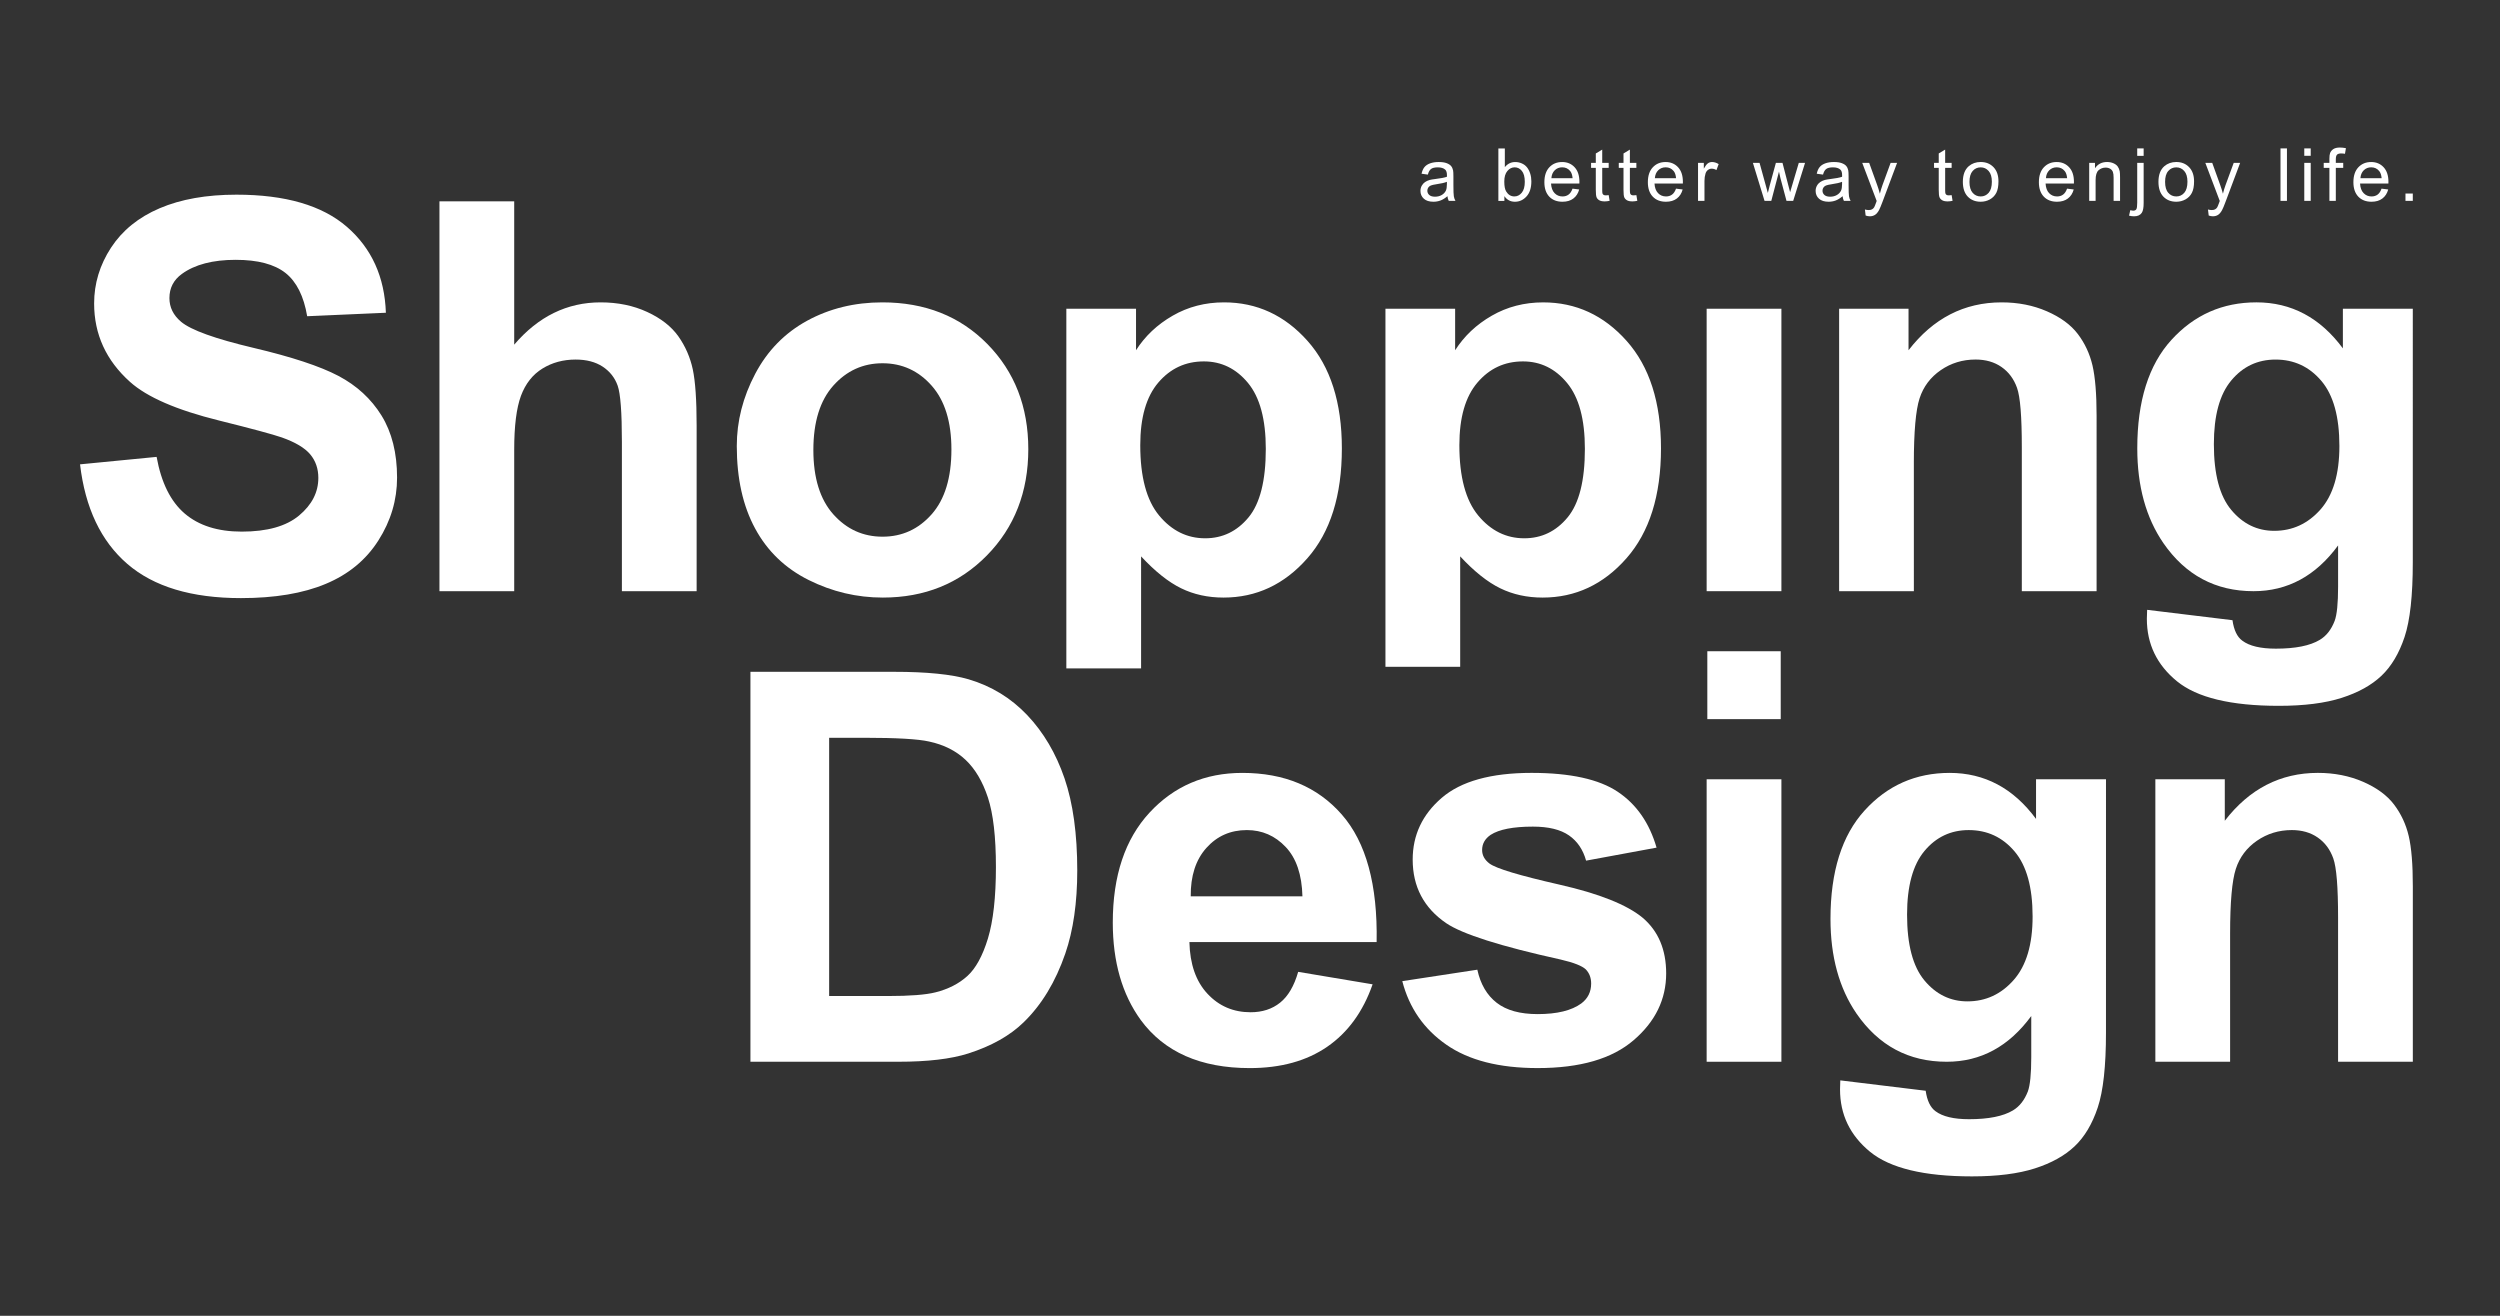<?xml version="1.0" encoding="utf-8"?>
<!-- Generator: Adobe Illustrator 16.0.3, SVG Export Plug-In . SVG Version: 6.00 Build 0)  -->
<!DOCTYPE svg PUBLIC "-//W3C//DTD SVG 1.1//EN" "http://www.w3.org/Graphics/SVG/1.1/DTD/svg11.dtd">
<svg version="1.1" id="圖層_1" xmlns="http://www.w3.org/2000/svg" xmlns:xlink="http://www.w3.org/1999/xlink" x="0px" y="0px"
	 width="190px" height="100px" viewBox="0 0 190 100" enable-background="new 0 0 190 100" xml:space="preserve">
<rect x="0" y="0" width="190" height="100" fill="#333333" stroke="none"/>
<path fill="#FFFFFF" d="M183.373,14.709h-0.557v0.558h0.557V14.709z M179.646,12.941c0.153-0.15,0.342-0.225,0.567-0.225
	c0.248,0,0.45,0.093,0.605,0.282c0.103,0.122,0.165,0.304,0.186,0.547h-1.612C179.408,13.293,179.493,13.092,179.646,12.941
	 M180.698,14.789c-0.127,0.094-0.28,0.141-0.461,0.141c-0.241,0-0.441-0.084-0.603-0.252c-0.163-0.168-0.252-0.411-0.27-0.73h2.154
	c0.002-0.057,0.003-0.101,0.003-0.129c0-0.477-0.123-0.847-0.367-1.11c-0.245-0.263-0.561-0.395-0.948-0.395
	c-0.397,0-0.722,0.134-0.974,0.403c-0.25,0.268-0.374,0.645-0.374,1.131c0,0.47,0.124,0.834,0.37,1.095
	c0.249,0.26,0.584,0.39,1.006,0.39c0.336,0,0.611-0.082,0.826-0.245c0.217-0.163,0.363-0.393,0.445-0.688l-0.508-0.063
	C180.926,14.544,180.824,14.695,180.698,14.789 M177.522,15.267v-2.508h0.563v-0.38h-0.563v-0.267c0-0.173,0.03-0.292,0.091-0.356
	c0.063-0.063,0.167-0.095,0.315-0.095c0.092,0,0.188,0.009,0.29,0.027l0.072-0.427c-0.167-0.032-0.319-0.049-0.456-0.049
	c-0.215,0-0.381,0.04-0.501,0.119c-0.118,0.079-0.202,0.182-0.249,0.309c-0.033,0.095-0.05,0.238-0.05,0.432v0.308h-0.432v0.38
	h0.432v2.508H177.522z M175.614,12.378h-0.489v2.889h0.489V12.378z M175.614,11.279h-0.489v0.563h0.489V11.279z M173.808,11.279
	h-0.49v3.988h0.49V11.279z M168.175,16.439c0.155,0,0.29-0.038,0.403-0.112c0.111-0.076,0.211-0.194,0.298-0.356
	c0.066-0.119,0.157-0.337,0.274-0.655l1.101-2.938h-0.489l-0.619,1.684c-0.078,0.214-0.145,0.433-0.2,0.659
	c-0.063-0.234-0.133-0.458-0.21-0.669l-0.603-1.673h-0.525l1.096,2.894c-0.021,0.054-0.035,0.093-0.044,0.12
	c-0.069,0.194-0.119,0.316-0.149,0.364c-0.042,0.066-0.096,0.117-0.162,0.153c-0.064,0.036-0.151,0.054-0.259,0.054
	c-0.081,0-0.175-0.015-0.282-0.043l0.057,0.46C167.975,16.419,168.081,16.439,168.175,16.439 M164.79,12.994
	c0.159-0.184,0.364-0.275,0.608-0.275c0.24,0,0.442,0.092,0.604,0.276c0.162,0.184,0.244,0.454,0.244,0.812
	c0,0.379-0.082,0.661-0.242,0.846c-0.161,0.185-0.364,0.277-0.606,0.277c-0.244,0-0.449-0.091-0.608-0.275
	c-0.163-0.184-0.243-0.462-0.243-0.832S164.627,13.176,164.79,12.994 M164.417,14.944c0.249,0.258,0.576,0.388,0.981,0.388
	c0.252,0,0.483-0.059,0.698-0.176c0.213-0.119,0.375-0.284,0.485-0.497c0.111-0.212,0.168-0.506,0.168-0.877
	c0-0.459-0.126-0.819-0.378-1.079c-0.253-0.261-0.578-0.391-0.974-0.391c-0.357,0-0.66,0.107-0.909,0.321
	c-0.297,0.258-0.446,0.654-0.446,1.189C164.043,14.311,164.168,14.684,164.417,14.944 M162.191,16.439
	c0.274,0,0.469-0.09,0.588-0.271c0.093-0.14,0.138-0.387,0.138-0.743v-3.046h-0.489v3.036c0,0.265-0.024,0.43-0.074,0.497
	c-0.049,0.066-0.121,0.1-0.222,0.1c-0.056,0-0.134-0.014-0.231-0.039l-0.093,0.417C161.932,16.422,162.06,16.439,162.191,16.439
	 M162.917,11.279h-0.489v0.568h0.489V11.279z M159.266,15.267V13.69c0-0.37,0.075-0.622,0.227-0.753
	c0.15-0.133,0.332-0.199,0.54-0.199c0.13,0,0.243,0.03,0.342,0.089c0.097,0.058,0.163,0.137,0.202,0.235
	c0.038,0.1,0.057,0.248,0.057,0.448v1.757h0.49v-1.776c0-0.228-0.009-0.385-0.026-0.477c-0.029-0.14-0.08-0.26-0.153-0.362
	c-0.072-0.101-0.183-0.183-0.327-0.246c-0.147-0.063-0.307-0.094-0.48-0.094c-0.402,0-0.709,0.159-0.919,0.476v-0.41h-0.44v2.889
	H159.266z M155.744,12.941c0.153-0.15,0.343-0.225,0.567-0.225c0.249,0,0.45,0.093,0.605,0.282c0.103,0.122,0.164,0.304,0.186,0.547
	h-1.612C155.506,13.293,155.591,13.092,155.744,12.941 M156.796,14.789c-0.128,0.094-0.28,0.141-0.46,0.141
	c-0.24,0-0.442-0.084-0.604-0.252c-0.16-0.168-0.251-0.411-0.268-0.73h2.153c0.002-0.057,0.003-0.101,0.003-0.129
	c0-0.477-0.122-0.847-0.368-1.11c-0.243-0.263-0.56-0.395-0.946-0.395c-0.399,0-0.723,0.134-0.974,0.403
	c-0.251,0.268-0.376,0.645-0.376,1.131c0,0.47,0.124,0.834,0.371,1.095c0.248,0.26,0.583,0.39,1.007,0.39
	c0.334,0,0.611-0.082,0.825-0.245c0.217-0.163,0.364-0.393,0.444-0.688l-0.506-0.063C157.023,14.544,156.923,14.695,156.796,14.789
	 M149.923,12.994c0.162-0.184,0.364-0.275,0.609-0.275c0.241,0,0.442,0.092,0.605,0.276c0.162,0.184,0.244,0.454,0.244,0.812
	c0,0.379-0.081,0.661-0.242,0.846c-0.163,0.185-0.364,0.277-0.607,0.277c-0.245,0-0.447-0.091-0.609-0.275
	c-0.161-0.184-0.243-0.462-0.243-0.832S149.762,13.176,149.923,12.994 M149.552,14.944c0.25,0.258,0.577,0.388,0.98,0.388
	c0.252,0,0.485-0.059,0.699-0.176c0.211-0.119,0.375-0.284,0.486-0.497c0.11-0.212,0.166-0.506,0.166-0.877
	c0-0.459-0.126-0.819-0.377-1.079c-0.253-0.261-0.576-0.391-0.975-0.391c-0.357,0-0.66,0.107-0.908,0.321
	c-0.297,0.258-0.446,0.654-0.446,1.189C149.178,14.311,149.303,14.684,149.552,14.944 M148.109,14.848
	c-0.073,0-0.129-0.011-0.166-0.035c-0.041-0.024-0.068-0.056-0.085-0.096c-0.019-0.039-0.026-0.13-0.026-0.269v-1.69h0.492v-0.38
	h-0.492V11.37l-0.488,0.293v0.716h-0.357v0.38h0.357v1.663c0,0.293,0.021,0.486,0.062,0.577c0.04,0.092,0.109,0.165,0.207,0.223
	c0.097,0.056,0.234,0.084,0.413,0.084c0.108,0,0.232-0.015,0.37-0.044l-0.071-0.432C148.235,14.842,148.165,14.848,148.109,14.848
	 M142.103,16.439c0.154,0,0.288-0.038,0.402-0.112c0.112-0.076,0.213-0.194,0.3-0.356c0.063-0.119,0.156-0.337,0.274-0.655
	l1.1-2.938h-0.492l-0.617,1.684c-0.077,0.214-0.144,0.433-0.201,0.659c-0.061-0.234-0.131-0.458-0.208-0.669l-0.603-1.673h-0.528
	l1.097,2.894c-0.02,0.054-0.033,0.093-0.043,0.12c-0.069,0.194-0.118,0.316-0.149,0.364c-0.043,0.066-0.095,0.117-0.161,0.153
	c-0.065,0.036-0.151,0.054-0.26,0.054c-0.081,0-0.175-0.015-0.28-0.043l0.054,0.46C141.902,16.419,142.007,16.439,142.103,16.439
	 M139.997,13.997c0,0.216-0.026,0.379-0.078,0.49c-0.069,0.144-0.177,0.256-0.325,0.338c-0.146,0.083-0.314,0.124-0.502,0.124
	c-0.19,0-0.336-0.043-0.435-0.131s-0.147-0.196-0.147-0.326c0-0.085,0.021-0.164,0.067-0.233c0.046-0.069,0.109-0.122,0.192-0.159
	c0.084-0.036,0.226-0.068,0.429-0.098c0.354-0.051,0.621-0.112,0.799-0.185V13.997z M140.136,15.267h0.512
	c-0.062-0.11-0.104-0.227-0.124-0.347c-0.021-0.121-0.031-0.408-0.031-0.864v-0.652c0-0.218-0.009-0.368-0.025-0.452
	c-0.027-0.134-0.078-0.245-0.152-0.332c-0.071-0.089-0.186-0.162-0.339-0.22c-0.155-0.058-0.355-0.087-0.602-0.087
	c-0.249,0-0.466,0.034-0.655,0.102c-0.188,0.068-0.333,0.166-0.433,0.292c-0.1,0.126-0.172,0.292-0.215,0.496l0.479,0.066
	c0.053-0.205,0.134-0.348,0.243-0.428c0.109-0.081,0.278-0.122,0.51-0.122c0.245,0,0.432,0.055,0.558,0.167
	c0.093,0.081,0.138,0.222,0.138,0.421c0,0.018-0.001,0.061-0.002,0.128c-0.187,0.064-0.477,0.122-0.874,0.168
	c-0.192,0.024-0.338,0.048-0.435,0.073c-0.13,0.037-0.247,0.089-0.354,0.161c-0.103,0.07-0.188,0.164-0.251,0.281
	c-0.065,0.117-0.097,0.246-0.097,0.387c0,0.241,0.084,0.44,0.255,0.595c0.17,0.155,0.415,0.232,0.732,0.232
	c0.191,0,0.372-0.033,0.54-0.096c0.166-0.063,0.341-0.172,0.523-0.326C140.052,15.047,140.085,15.166,140.136,15.267
	 M134.618,15.267l0.584-2.223l0.111,0.493l0.461,1.73h0.508l0.902-2.889h-0.476l-0.494,1.67l-0.166,0.558l-0.145-0.553l-0.433-1.675
	h-0.503l-0.461,1.692c-0.093,0.367-0.143,0.565-0.15,0.595l-0.17-0.619l-0.46-1.668h-0.506l0.885,2.889H134.618z M129.54,15.267
	v-1.512c0-0.207,0.027-0.398,0.081-0.571c0.037-0.115,0.098-0.204,0.183-0.268s0.181-0.097,0.288-0.097
	c0.12,0,0.24,0.036,0.359,0.106l0.168-0.454c-0.17-0.105-0.338-0.158-0.503-0.158c-0.114,0-0.219,0.033-0.314,0.098
	c-0.095,0.065-0.197,0.201-0.311,0.405v-0.438h-0.44v2.889H129.54z M126.024,12.941c0.152-0.15,0.343-0.225,0.568-0.225
	c0.248,0,0.449,0.093,0.604,0.282c0.102,0.122,0.164,0.304,0.185,0.547h-1.612C125.787,13.293,125.871,13.092,126.024,12.941
	 M127.076,14.789c-0.128,0.094-0.28,0.141-0.46,0.141c-0.241,0-0.443-0.084-0.604-0.252c-0.161-0.168-0.252-0.411-0.27-0.73h2.155
	c0.002-0.057,0.002-0.101,0.002-0.129c0-0.477-0.122-0.847-0.367-1.11c-0.244-0.263-0.561-0.395-0.947-0.395
	c-0.398,0-0.723,0.134-0.973,0.403c-0.251,0.268-0.375,0.645-0.375,1.131c0,0.47,0.123,0.834,0.371,1.095
	c0.246,0.26,0.582,0.39,1.004,0.39c0.335,0,0.612-0.082,0.827-0.245c0.216-0.163,0.363-0.393,0.443-0.688l-0.506-0.063
	C127.304,14.544,127.204,14.695,127.076,14.789 M124.149,14.848c-0.072,0-0.127-0.011-0.167-0.035
	c-0.039-0.024-0.066-0.056-0.084-0.096c-0.017-0.039-0.027-0.13-0.027-0.269v-1.69h0.493v-0.38h-0.493V11.37l-0.485,0.293v0.716
	h-0.359v0.38h0.359v1.663c0,0.293,0.02,0.486,0.06,0.577c0.041,0.092,0.108,0.165,0.207,0.223c0.098,0.056,0.235,0.084,0.413,0.084
	c0.108,0,0.232-0.015,0.37-0.044l-0.071-0.432C124.275,14.842,124.205,14.848,124.149,14.848 M122.045,14.848
	c-0.073,0-0.129-0.011-0.166-0.035c-0.041-0.024-0.067-0.056-0.086-0.096c-0.017-0.039-0.024-0.13-0.024-0.269v-1.69h0.491v-0.38
	h-0.491V11.37l-0.488,0.293v0.716h-0.359v0.38h0.359v1.663c0,0.293,0.02,0.486,0.061,0.577c0.04,0.092,0.108,0.165,0.207,0.223
	c0.098,0.056,0.234,0.084,0.412,0.084c0.109,0,0.233-0.015,0.371-0.044l-0.071-0.432C122.171,14.842,122.1,14.848,122.045,14.848
	 M118.161,12.941c0.152-0.15,0.341-0.225,0.565-0.225c0.25,0,0.451,0.093,0.607,0.282c0.102,0.122,0.162,0.304,0.185,0.547h-1.613
	C117.922,13.293,118.007,13.092,118.161,12.941 M119.21,14.789c-0.126,0.094-0.277,0.141-0.458,0.141
	c-0.242,0-0.443-0.084-0.604-0.252c-0.161-0.168-0.25-0.411-0.27-0.73h2.154c0.003-0.057,0.004-0.101,0.004-0.129
	c0-0.477-0.123-0.847-0.367-1.11c-0.245-0.263-0.56-0.395-0.948-0.395c-0.398,0-0.723,0.134-0.974,0.403
	c-0.25,0.268-0.374,0.645-0.374,1.131c0,0.47,0.123,0.834,0.37,1.095s0.584,0.39,1.006,0.39c0.335,0,0.611-0.082,0.826-0.245
	c0.217-0.163,0.363-0.393,0.444-0.688l-0.507-0.063C119.438,14.544,119.338,14.695,119.21,14.789 M114.561,12.995
	c0.156-0.186,0.341-0.278,0.555-0.278c0.213,0,0.394,0.089,0.543,0.269c0.149,0.179,0.225,0.458,0.225,0.834
	c0,0.369-0.078,0.645-0.234,0.831c-0.155,0.186-0.342,0.278-0.554,0.278c-0.264,0-0.473-0.126-0.626-0.377
	c-0.095-0.155-0.144-0.405-0.144-0.751C114.325,13.449,114.404,13.18,114.561,12.995 M114.333,14.906
	c0.193,0.285,0.461,0.427,0.802,0.427c0.343,0,0.636-0.135,0.881-0.405c0.245-0.27,0.367-0.652,0.367-1.148
	c0-0.209-0.028-0.404-0.087-0.587c-0.058-0.184-0.139-0.34-0.24-0.47c-0.103-0.13-0.232-0.23-0.393-0.302
	c-0.158-0.07-0.327-0.107-0.505-0.107c-0.319,0-0.583,0.13-0.791,0.389v-1.422h-0.491v3.988h0.457V14.906z M109.964,13.997
	c0,0.216-0.026,0.379-0.077,0.49c-0.07,0.144-0.179,0.256-0.324,0.338c-0.147,0.083-0.314,0.124-0.503,0.124
	c-0.191,0-0.336-0.043-0.436-0.131c-0.098-0.087-0.146-0.196-0.146-0.326c0-0.085,0.021-0.164,0.067-0.233
	c0.045-0.069,0.11-0.122,0.192-0.159c0.084-0.036,0.226-0.068,0.427-0.098c0.356-0.051,0.622-0.112,0.8-0.185V13.997z
	 M110.104,15.267h0.51c-0.061-0.11-0.103-0.227-0.123-0.347c-0.021-0.121-0.032-0.408-0.032-0.864v-0.652
	c0-0.218-0.009-0.368-0.024-0.452c-0.028-0.134-0.079-0.245-0.151-0.332c-0.073-0.089-0.187-0.162-0.34-0.22
	c-0.155-0.058-0.355-0.087-0.602-0.087c-0.249,0-0.466,0.034-0.657,0.102c-0.187,0.068-0.331,0.166-0.432,0.292
	c-0.1,0.126-0.17,0.292-0.215,0.496l0.48,0.066c0.052-0.205,0.134-0.348,0.242-0.428c0.109-0.081,0.279-0.122,0.51-0.122
	c0.247,0,0.433,0.055,0.559,0.167c0.093,0.081,0.138,0.222,0.138,0.421c0,0.018-0.001,0.061-0.003,0.128
	c-0.186,0.064-0.477,0.122-0.873,0.168c-0.194,0.024-0.338,0.048-0.435,0.073c-0.13,0.037-0.248,0.089-0.353,0.161
	c-0.103,0.07-0.188,0.164-0.253,0.281c-0.063,0.117-0.096,0.246-0.096,0.387c0,0.241,0.085,0.44,0.256,0.595
	c0.169,0.155,0.413,0.232,0.73,0.232c0.192,0,0.372-0.033,0.54-0.096s0.343-0.172,0.524-0.326
	C110.021,15.047,110.053,15.166,110.104,15.267"/>
<path fill="#FFFFFF" d="M112.287,29.073c0.916-1.072,2.067-1.606,3.457-1.606c1.333,0,2.451,0.545,3.352,1.637
	c0.905,1.091,1.355,2.763,1.355,5.013c0,2.413-0.438,4.147-1.314,5.206c-0.874,1.057-1.973,1.587-3.294,1.587
	c-1.375,0-2.539-0.577-3.496-1.729c-0.956-1.153-1.435-2.935-1.435-5.347C110.912,31.731,111.37,30.144,112.287,29.073
	 M110.973,42.283c1.063,1.146,2.078,1.955,3.042,2.425c0.964,0.472,2.038,0.708,3.223,0.708c2.493,0,4.617-0.992,6.368-2.981
	c1.752-1.987,2.629-4.773,2.629-8.357c0-3.49-0.871-6.213-2.609-8.167c-1.737-1.952-3.855-2.93-6.345-2.93
	c-1.43,0-2.73,0.336-3.903,1.01c-1.173,0.674-2.101,1.551-2.788,2.628v-3.154h-5.296v27.21h5.68V42.283z M25.72,28.568
	c-1.395-0.734-3.548-1.445-6.458-2.131c-2.911-0.689-4.744-1.349-5.499-1.981c-0.591-0.499-0.887-1.099-0.887-1.799
	c0-0.768,0.315-1.382,0.949-1.84c0.983-0.713,2.345-1.07,4.083-1.07c1.685,0,2.947,0.333,3.791,1c0.84,0.667,1.39,1.763,1.646,3.286
	l5.982-0.264c-0.093-2.722-1.082-4.897-2.961-6.528c-1.881-1.631-4.679-2.446-8.397-2.446c-2.28,0-4.222,0.344-5.832,1.031
	c-1.611,0.687-2.843,1.688-3.701,3.001c-0.856,1.313-1.282,2.727-1.282,4.234c0,2.345,0.909,4.332,2.729,5.963
	c1.293,1.159,3.542,2.136,6.75,2.931c2.493,0.62,4.091,1.051,4.792,1.293c1.023,0.364,1.74,0.792,2.153,1.283
	c0.41,0.493,0.616,1.087,0.616,1.789c0,1.092-0.488,2.044-1.466,2.861c-0.977,0.815-2.429,1.222-4.354,1.222
	c-1.82,0-3.266-0.458-4.336-1.374c-1.071-0.917-1.783-2.352-2.135-4.306L6.083,35.29c0.39,3.313,1.59,5.838,3.596,7.569
	c2.008,1.732,4.886,2.597,8.632,2.597c2.573,0,4.723-0.359,6.446-1.082c1.727-0.72,3.062-1.821,4.003-3.303
	c0.944-1.482,1.417-3.074,1.417-4.771c0-1.873-0.396-3.446-1.183-4.721C28.205,30.307,27.115,29.304,25.72,28.568 M88.033,29.074
	c0.917-1.073,2.071-1.607,3.458-1.607c1.334,0,2.454,0.545,3.356,1.636c0.902,1.093,1.354,2.763,1.354,5.015
	c0,2.412-0.439,4.146-1.313,5.204c-0.877,1.058-1.975,1.588-3.296,1.588c-1.375,0-2.54-0.577-3.497-1.729
	c-0.957-1.153-1.435-2.935-1.435-5.347C86.66,31.732,87.118,30.144,88.033,29.074 M86.722,42.284
	c1.063,1.145,2.078,1.954,3.041,2.424c0.962,0.472,2.038,0.708,3.225,0.708c2.493,0,4.614-0.992,6.366-2.98
	c1.753-1.988,2.628-4.774,2.628-8.358c0-3.49-0.868-6.213-2.606-8.166c-1.74-1.955-3.854-2.932-6.349-2.932
	c-1.429,0-2.729,0.336-3.899,1.01c-1.173,0.674-2.103,1.551-2.79,2.628v-3.153h-5.296v27.336h5.681V42.284z M145.452,35.208
	c0-2.397,0.146-4.042,0.435-4.931s0.826-1.604,1.608-2.143c0.78-0.539,1.664-0.809,2.647-0.809c0.769,0,1.425,0.188,1.97,0.566
	c0.547,0.378,0.94,0.907,1.182,1.586c0.245,0.681,0.364,2.181,0.364,4.498v10.956h5.683V31.59c0-1.657-0.106-2.93-0.313-3.82
	c-0.211-0.89-0.581-1.685-1.114-2.386c-0.531-0.7-1.317-1.276-2.354-1.727c-1.038-0.452-2.184-0.677-3.437-0.677
	c-2.845,0-5.201,1.211-7.075,3.638v-3.154h-5.275v21.467h5.68V35.208z"/>
<path fill="#FFFFFF" d="M153.043,74.476c-0.955,1.086-2.129,1.628-3.518,1.628c-1.292,0-2.381-0.529-3.263-1.585
	c-0.885-1.06-1.325-2.729-1.325-5.005c0-2.17,0.44-3.783,1.325-4.843c0.882-1.056,2.003-1.585,3.364-1.585
	c1.401,0,2.562,0.539,3.478,1.617s1.374,2.729,1.374,4.953C154.479,71.784,153.999,73.392,153.043,74.476 M154.739,59.226v3.012
	c-1.722-2.333-3.912-3.498-6.566-3.498c-2.573,0-4.727,0.95-6.459,2.852c-1.73,1.899-2.597,4.649-2.597,8.245
	c0,2.87,0.66,5.27,1.98,7.198c1.685,2.438,3.968,3.658,6.852,3.658c2.587,0,4.729-1.159,6.427-3.476v3.132
	c0,1.267-0.088,2.135-0.26,2.605c-0.258,0.661-0.635,1.14-1.134,1.438c-0.741,0.444-1.853,0.667-3.335,0.667
	c-1.159,0-2.007-0.202-2.547-0.606c-0.392-0.284-0.641-0.804-0.748-1.556l-6.489-0.789c-0.014,0.268-0.02,0.496-0.02,0.688
	c0,1.913,0.762,3.494,2.282,4.74c1.524,1.245,4.105,1.869,7.742,1.869c1.929,0,3.521-0.203,4.779-0.606
	c1.263-0.404,2.27-0.965,3.025-1.68c0.755-0.713,1.341-1.695,1.759-2.95c0.418-1.252,0.625-3.146,0.625-5.678V59.226H154.739z"/>
<path fill="#FFFFFF" d="M75.083,71.324c-0.404,1.326-0.928,2.279-1.568,2.858c-0.64,0.579-1.445,0.991-2.415,1.235
	c-0.741,0.188-1.947,0.281-3.619,0.281h-4.466V56.071h2.688c2.439,0,4.076,0.095,4.911,0.286c1.12,0.24,2.042,0.704,2.77,1.392
	s1.294,1.644,1.699,2.87c0.402,1.227,0.607,2.984,0.607,5.276S75.485,69.994,75.083,71.324 M80.904,59.154
	c-0.649-1.893-1.592-3.494-2.831-4.801c-1.241-1.307-2.728-2.216-4.469-2.729c-1.293-0.377-3.171-0.566-5.637-0.566H57.033v29.634
	H68.29c2.211,0,3.977-0.209,5.296-0.627c1.766-0.566,3.167-1.354,4.205-2.365c1.375-1.334,2.432-3.078,3.174-5.236
	c0.606-1.764,0.907-3.866,0.907-6.305C81.872,63.382,81.551,61.048,80.904,59.154"/>
<path fill="#FFFFFF" d="M181.948,61.146c-0.53-0.701-1.317-1.277-2.354-1.73c-1.037-0.45-2.183-0.677-3.436-0.677
	c-2.845,0-5.203,1.212-7.074,3.639v-3.152h-5.277v21.467h5.681v-9.724c0-2.397,0.145-4.043,0.435-4.933
	c0.29-0.889,0.826-1.603,1.607-2.142c0.781-0.538,1.664-0.809,2.646-0.809c0.769,0,1.427,0.188,1.971,0.566
	c0.546,0.378,0.939,0.905,1.183,1.587s0.364,2.178,0.364,4.496v10.957h5.681V67.352c0-1.659-0.104-2.93-0.313-3.819
	C182.852,62.642,182.479,61.846,181.948,61.146"/>
<path fill="#FFFFFF" d="M118.512,67.23c-3.026-0.688-4.793-1.219-5.307-1.598c-0.376-0.284-0.564-0.627-0.564-1.03
	c0-0.474,0.215-0.856,0.647-1.153c0.646-0.417,1.718-0.626,3.213-0.626c1.187,0,2.098,0.223,2.74,0.667
	c0.639,0.444,1.072,1.086,1.302,1.919l5.356-0.989c-0.541-1.872-1.523-3.29-2.951-4.245c-1.428-0.956-3.61-1.436-6.547-1.436
	c-3.087,0-5.366,0.636-6.833,1.901c-1.47,1.266-2.204,2.829-2.204,4.689c0,2.061,0.851,3.672,2.546,4.831
	c1.227,0.834,4.131,1.757,8.714,2.768c0.984,0.229,1.617,0.479,1.9,0.749c0.269,0.282,0.404,0.64,0.404,1.07
	c0,0.636-0.25,1.14-0.749,1.515c-0.741,0.541-1.847,0.81-3.315,0.81c-1.336,0-2.373-0.285-3.111-0.857
	c-0.741-0.573-1.235-1.41-1.476-2.518l-5.703,0.87c0.527,2.035,1.643,3.645,3.348,4.829c1.704,1.188,4.018,1.778,6.942,1.778
	c3.221,0,5.652-0.704,7.297-2.122c1.646-1.413,2.468-3.104,2.468-5.072c0-1.804-0.594-3.213-1.779-4.224
	C123.649,68.76,121.538,67.916,118.512,67.23"/>
<rect x="129.705" y="59.225" fill="#FFFFFF" width="5.682" height="21.468"/>
<path fill="#FFFFFF" d="M51.559,25.566c-0.534-0.754-1.325-1.374-2.375-1.858c-1.05-0.485-2.229-0.728-3.539-0.728
	c-2.546,0-4.734,1.07-6.565,3.214V15.299h-5.682v29.632h5.682V34.177c0-1.806,0.17-3.168,0.512-4.092
	c0.344-0.923,0.888-1.614,1.628-2.072c0.741-0.458,1.583-0.687,2.527-0.687c0.822,0,1.506,0.179,2.052,0.536
	c0.544,0.357,0.926,0.839,1.142,1.445c0.215,0.606,0.323,2.035,0.323,4.284v11.34h5.68V32.338c0-1.926-0.098-3.348-0.292-4.265
	C52.455,27.157,52.09,26.322,51.559,25.566"/>
<rect x="129.705" y="23.464" fill="#FFFFFF" width="5.682" height="21.466"/>
<rect x="129.757" y="49.494" fill="#FFFFFF" width="5.578" height="5.16"/>
<path fill="#FFFFFF" d="M91.687,64.44c0.81-0.902,1.832-1.354,3.075-1.354c1.156,0,2.141,0.428,2.95,1.284
	c0.809,0.854,1.232,2.105,1.273,3.749h-8.489C90.481,66.569,90.878,65.343,91.687,64.44 M97.286,76.204
	c-0.605,0.485-1.354,0.727-2.242,0.727c-1.308,0-2.399-0.466-3.274-1.404c-0.876-0.936-1.335-2.246-1.375-3.93h14.229
	c0.082-4.354-0.801-7.586-2.646-9.691c-1.847-2.11-4.367-3.166-7.562-3.166c-2.842,0-5.193,1.009-7.054,3.022
	c-1.861,2.015-2.79,4.8-2.79,8.358c0,2.979,0.708,5.445,2.123,7.397c1.792,2.439,4.555,3.658,8.287,3.658
	c2.358,0,4.322-0.542,5.894-1.627c1.57-1.084,2.717-2.663,3.443-4.74l-5.657-0.948C98.354,74.938,97.893,75.719,97.286,76.204"/>
<path fill="#FFFFFF" d="M63.332,29.307c1.012-1.132,2.259-1.699,3.741-1.699c1.483,0,2.727,0.567,3.73,1.699
	c1.003,1.132,1.505,2.75,1.505,4.851c0,2.155-0.502,3.799-1.505,4.931c-1.004,1.133-2.248,1.699-3.73,1.699
	c-1.482,0-2.729-0.566-3.741-1.699c-1.008-1.132-1.516-2.762-1.516-4.89C61.816,32.069,62.323,30.438,63.332,29.307 M61.462,44.083
	c1.787,0.89,3.663,1.333,5.63,1.333c3.181,0,5.818-1.067,7.913-3.203c2.096-2.136,3.146-4.828,3.146-8.075
	c0-3.221-1.039-5.887-3.114-7.996c-2.076-2.109-4.737-3.162-7.984-3.162c-2.103,0-4.005,0.466-5.71,1.394
	c-1.704,0.932-3.021,2.28-3.951,4.044c-0.931,1.766-1.396,3.591-1.396,5.479c0,2.465,0.464,4.557,1.396,6.274
	C58.321,41.89,59.678,43.193,61.462,44.083"/>
<path fill="#FFFFFF" d="M176.361,38.717c-0.958,1.083-2.131,1.626-3.52,1.626c-1.292,0-2.381-0.528-3.263-1.586
	c-0.886-1.058-1.324-2.725-1.324-5.003c0-2.17,0.438-3.782,1.324-4.84c0.882-1.059,2.003-1.587,3.365-1.587
	c1.401,0,2.56,0.538,3.477,1.617c0.917,1.078,1.374,2.729,1.374,4.952C177.795,36.024,177.317,37.631,176.361,38.717
	 M178.059,23.465v3.011c-1.726-2.331-3.916-3.497-6.571-3.497c-2.574,0-4.726,0.951-6.457,2.85
	c-1.733,1.899-2.598,4.648-2.598,8.248c0,2.87,0.661,5.268,1.981,7.195c1.685,2.439,3.967,3.658,6.852,3.658
	c2.588,0,4.729-1.158,6.429-3.476v3.132c0,1.268-0.087,2.137-0.264,2.608c-0.256,0.662-0.633,1.14-1.131,1.437
	c-0.741,0.445-1.853,0.667-3.336,0.667c-1.159,0-2.009-0.201-2.547-0.606c-0.392-0.283-0.642-0.802-0.748-1.557l-6.487-0.788
	c-0.015,0.27-0.021,0.498-0.021,0.687c0,1.914,0.763,3.493,2.284,4.739c1.522,1.245,4.104,1.87,7.741,1.87
	c1.928,0,3.521-0.202,4.781-0.606c1.261-0.403,2.268-0.964,3.021-1.676c0.755-0.715,1.342-1.7,1.76-2.952
	c0.417-1.254,0.625-3.148,0.625-5.68V23.465H178.059z"/>
</svg>
